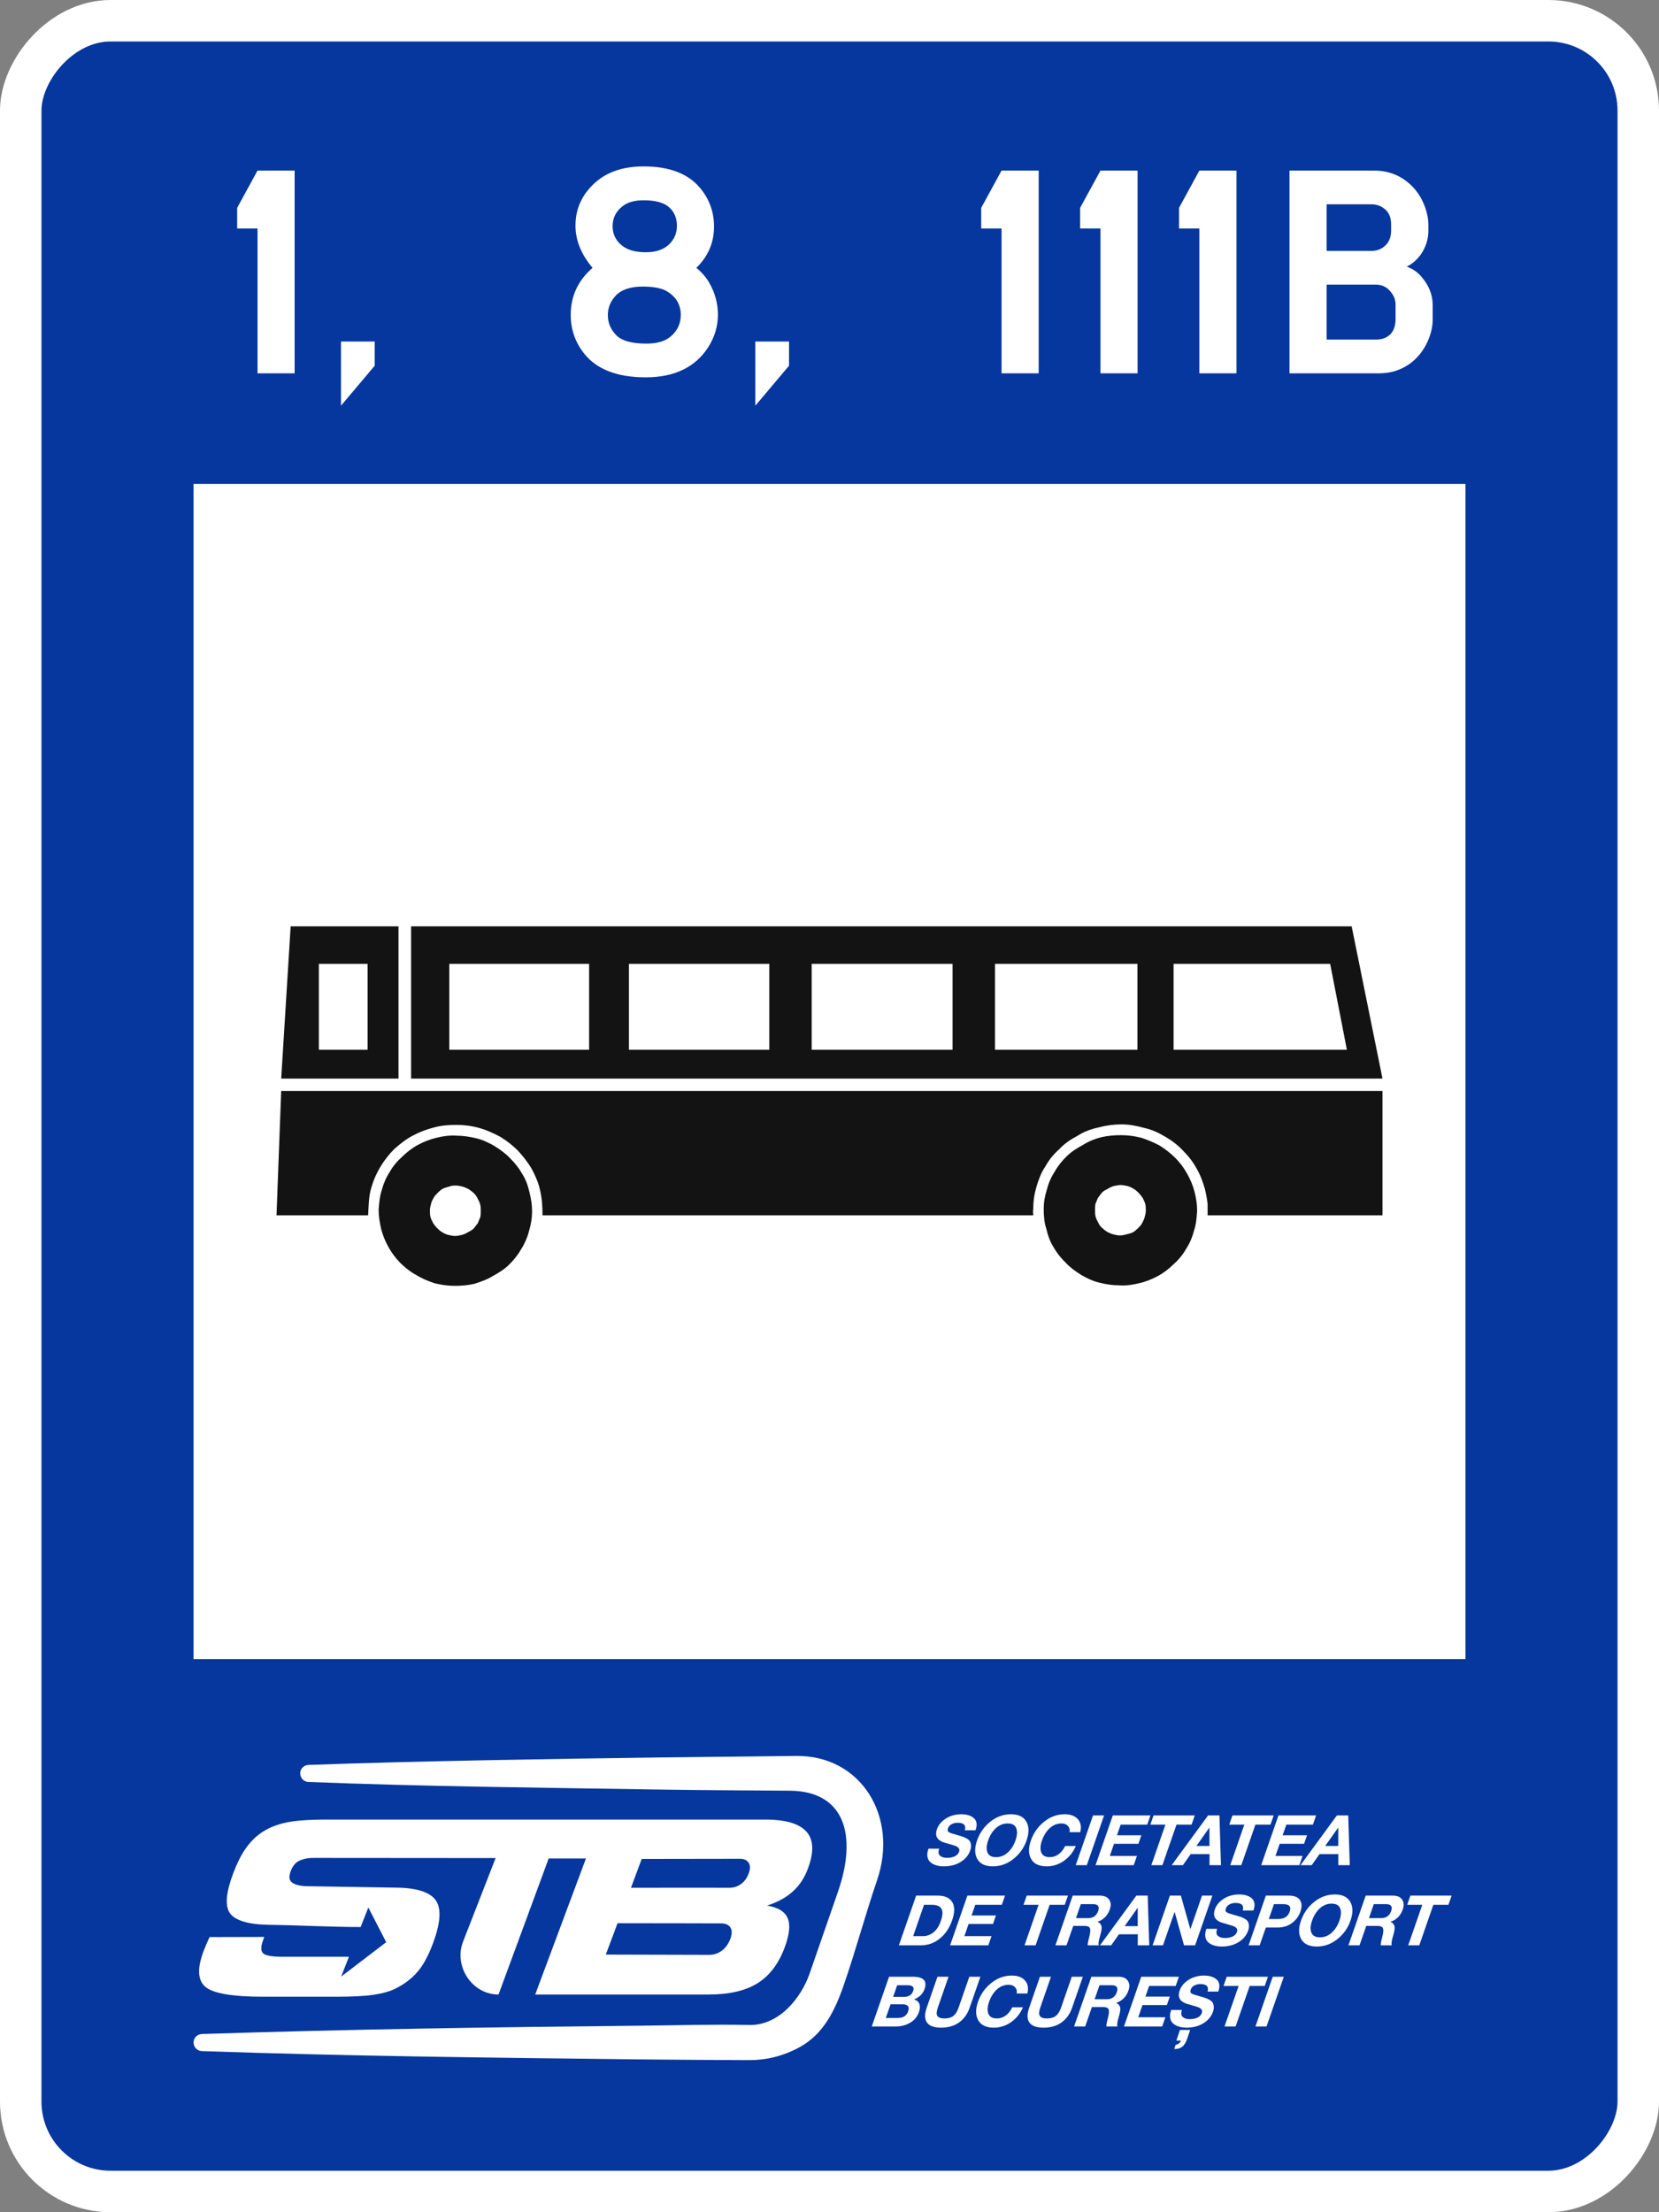 <svg width="120" height="160" viewBox="0 0 120 160" fill="none" xmlns="http://www.w3.org/2000/svg">
<rect x="0" y="0" width="120" height="160" fill="#808080" stroke="none"/>
<rect x="-1.5" y="1.5" width="117" height="157" rx="6.5" transform="matrix(-1 0 0 1 117 0)" fill="#05379E" stroke="white" stroke-width="3"/>
<rect width="92" height="85" transform="matrix(-1 0 0 1 106 35)" fill="white"/>
<path d="M21.312 12.337V27H18.627V16.526H17.155V15.033L18.627 12.337H21.312ZM24.664 24.701H27.102V26.452L24.664 29.342V24.701ZM42.861 19.373C42.038 18.399 41.626 17.382 41.626 16.322C41.626 15.083 42.109 14.038 43.076 13.185C43.943 12.419 45.106 12.036 46.567 12.036C48.444 12.036 49.815 12.573 50.682 13.648C51.326 14.442 51.648 15.355 51.648 16.387C51.648 17.547 51.222 18.542 50.37 19.373C50.75 19.681 51.058 20.035 51.294 20.436C51.717 21.174 51.928 21.944 51.928 22.746C51.928 23.605 51.688 24.404 51.208 25.142C50.27 26.574 48.77 27.29 46.707 27.29C44.659 27.29 43.18 26.724 42.27 25.593C41.612 24.769 41.282 23.831 41.282 22.778C41.282 21.418 41.809 20.283 42.861 19.373ZM46.567 14.485C45.901 14.485 45.389 14.629 45.031 14.915C44.551 15.287 44.312 15.771 44.312 16.365C44.312 16.902 44.516 17.35 44.924 17.708C45.339 18.066 45.934 18.245 46.707 18.245C47.423 18.245 47.978 18.062 48.372 17.697C48.766 17.332 48.963 16.877 48.963 16.333C48.963 15.753 48.762 15.295 48.361 14.958C47.975 14.643 47.377 14.485 46.567 14.485ZM46.492 20.727C45.611 20.727 44.963 20.941 44.548 21.371C44.161 21.779 43.968 22.252 43.968 22.789C43.968 23.362 44.179 23.856 44.602 24.271C45.003 24.658 45.722 24.852 46.761 24.852C47.52 24.852 48.1 24.683 48.501 24.347C48.995 23.931 49.242 23.409 49.242 22.778C49.242 22.041 48.909 21.471 48.243 21.07C47.856 20.841 47.273 20.727 46.492 20.727ZM54.635 24.701H57.073V26.452L54.635 29.342V24.701ZM75.131 12.337V27H72.445V16.526H70.974V15.033L72.445 12.337H75.131ZM82.285 12.337V27H79.6V16.526H78.128V15.033L79.6 12.337H82.285ZM89.439 12.337V27H86.754V16.526H85.282V15.033L86.754 12.337H89.439ZM93.274 27V12.337H99.387C100.49 12.337 101.421 12.727 102.18 13.508C102.574 13.916 102.878 14.421 103.093 15.023C103.243 15.459 103.318 15.86 103.318 16.226V16.688C103.318 17.289 103.143 17.851 102.792 18.374C102.506 18.782 102.158 19.087 101.75 19.287C102.18 19.43 102.549 19.688 102.856 20.061C103.365 20.669 103.623 21.325 103.63 22.026V23.111C103.63 23.691 103.476 24.286 103.168 24.895C102.702 25.797 102.019 26.42 101.116 26.764C100.708 26.921 100.246 27 99.731 27H93.274ZM95.96 18.148H99.172C99.53 18.148 99.831 18.055 100.074 17.869C100.439 17.597 100.622 17.203 100.622 16.688V16.226C100.622 15.703 100.447 15.316 100.096 15.065C99.845 14.872 99.537 14.775 99.172 14.775H95.96V18.148ZM95.96 24.561H99.537C99.988 24.561 100.346 24.418 100.611 24.132C100.826 23.881 100.937 23.541 100.944 23.111V22.026C100.944 21.697 100.83 21.393 100.601 21.113C100.321 20.762 99.967 20.587 99.537 20.587H95.96V24.561Z" fill="white"/>
<path fill-rule="evenodd" clip-rule="evenodd" d="M57.602 127L47.648 127.11C39.867 127.215 30.499 127.359 22.315 127.648C21.991 127.658 21.718 127.922 21.713 128.238C21.707 128.586 21.971 128.871 22.315 128.881C30.775 129.215 39.086 129.289 47.648 129.43C50.812 129.482 53.976 129.487 57.14 129.514C61.059 129.548 62.045 132.689 60.613 136.821L58.563 142.736C57.976 144.429 56.403 146.507 54.185 146.458C51.545 146.401 48.904 146.486 46.263 146.511C36.039 146.608 25.26 146.764 14.602 147.112C14.279 147.123 14.006 147.387 14 147.703C13.993 148.051 14.257 148.336 14.602 148.346C25.01 148.708 35.41 148.824 46.263 148.947C48.904 148.977 51.545 148.988 54.185 149C55.382 149.005 56.639 148.729 57.878 148.04C59.534 147.12 60.374 145.476 61.029 143.58C61.927 140.982 62.539 138.64 63.445 135.975C65.008 131.381 62.271 126.949 57.602 127Z" fill="white"/>
<path fill-rule="evenodd" clip-rule="evenodd" d="M23.757 131.602C22.275 131.601 21.334 131.676 20.664 131.823C19.993 131.971 19.4 132.21 18.889 132.561C18.45 132.864 18.074 133.257 17.752 133.721C17.43 134.185 17.137 134.776 16.867 135.493C16.347 136.874 16.263 137.833 16.622 138.361C16.98 138.888 17.937 139.195 19.493 139.215C21.682 139.243 23.908 139.373 26.085 139.373L26.642 137.96L27.936 140.47L24.677 142.958L25.24 141.524H20.452C19.682 141.524 19.208 141.44 19.03 141.271C18.854 141.103 18.86 140.789 19.03 140.322L19.115 140.09L15.158 140.1C15.004 140.441 14.866 140.746 14.734 141.091C14.249 142.365 14.297 143.235 14.864 143.706C15.426 144.173 16.806 144.413 18.997 144.413H24.333C25.478 144.413 26.369 144.371 27.009 144.276C27.649 144.181 28.186 144.038 28.616 143.822C29.279 143.49 29.807 143.074 30.212 142.599C30.617 142.125 30.979 141.459 31.307 140.585C31.852 139.129 31.939 138.096 31.549 137.485C31.164 136.883 30.224 136.55 28.736 136.526L22.186 136.42C21.602 136.411 21.235 136.27 21.069 136.104C20.909 135.943 20.894 135.693 21.027 135.334C21.164 134.965 21.372 134.696 21.682 134.565C22.132 134.373 22.461 134.375 22.858 134.375C27.121 134.375 35.85 134.385 35.85 134.385L33.496 140.427C32.805 142.199 34.132 144.255 36.06 144.255L39.687 134.417H42.383L38.713 144.255H51.253C52.737 144.255 53.914 143.984 54.787 143.443C55.665 142.898 56.322 142.029 56.762 140.838C57.102 139.92 57.18 139.225 56.977 138.74C56.774 138.255 56.272 137.949 55.482 137.823C56.251 137.58 56.87 137.232 57.35 136.8C57.831 136.367 58.19 135.817 58.44 135.144C58.883 133.951 58.853 133.069 58.343 132.487C57.828 131.899 56.837 131.602 55.354 131.602C44.822 131.6 34.289 131.602 23.757 131.602ZM53.517 134.438C53.826 134.438 54.039 134.543 54.157 134.733C54.275 134.923 54.271 135.175 54.157 135.492C54.036 135.828 53.847 136.083 53.602 136.262C53.356 136.441 53.068 136.538 52.726 136.536C50.35 136.522 48.007 136.536 45.638 136.536L46.417 134.449C48.892 134.442 51.403 134.438 53.517 134.438ZM44.669 139.099C47.156 139.093 49.642 139.103 52.129 139.109C52.47 139.11 52.706 139.204 52.833 139.404C52.96 139.604 52.958 139.881 52.833 140.216C52.691 140.598 52.48 140.88 52.214 141.081C51.947 141.281 51.637 141.388 51.285 141.386C48.796 141.377 46.308 141.371 43.819 141.366L44.669 139.099Z" fill="white"/>
<path d="M69.508 131.217C69.93 131.217 70.245 131.315 70.452 131.509C70.661 131.701 70.698 131.989 70.564 132.376H69.789C69.891 132.013 69.716 131.832 69.264 131.832C69.104 131.832 68.96 131.867 68.83 131.937C68.701 132.005 68.613 132.105 68.567 132.24C68.522 132.367 68.545 132.459 68.634 132.517C68.727 132.57 68.968 132.649 69.357 132.753C69.484 132.79 69.585 132.822 69.66 132.849C69.737 132.872 69.826 132.914 69.928 132.975C70.034 133.032 70.108 133.096 70.152 133.166C70.196 133.233 70.224 133.326 70.234 133.443C70.249 133.557 70.231 133.687 70.181 133.831C70.061 134.177 69.83 134.455 69.487 134.667C69.149 134.878 68.742 134.984 68.266 134.984C68.065 134.984 67.883 134.959 67.721 134.909C67.56 134.862 67.422 134.789 67.306 134.692C67.191 134.595 67.117 134.464 67.086 134.299C67.055 134.135 67.077 133.945 67.151 133.73L67.16 133.705H67.935C67.854 133.937 67.874 134.106 67.993 134.214C68.113 134.318 68.284 134.37 68.504 134.37C68.708 134.37 68.891 134.334 69.051 134.264C69.213 134.19 69.32 134.076 69.374 133.922C69.414 133.807 69.397 133.713 69.324 133.64C69.256 133.562 69.119 133.497 68.913 133.443C68.498 133.326 68.275 133.26 68.242 133.247C67.769 133.072 67.612 132.757 67.77 132.3C67.851 132.068 67.988 131.869 68.183 131.701C68.377 131.533 68.588 131.41 68.815 131.333C69.046 131.256 69.277 131.217 69.508 131.217Z" fill="white"/>
<path d="M73.122 131.217C73.663 131.217 74.034 131.395 74.237 131.751C74.44 132.107 74.445 132.562 74.252 133.116C74.066 133.653 73.747 134.099 73.297 134.455C72.852 134.808 72.357 134.984 71.813 134.984C71.269 134.984 70.895 134.808 70.692 134.455C70.492 134.099 70.486 133.653 70.672 133.116C70.863 132.569 71.182 132.115 71.629 131.756C72.081 131.397 72.578 131.217 73.122 131.217ZM71.473 133.116C71.351 133.468 71.335 133.757 71.427 133.982C71.519 134.207 71.725 134.319 72.044 134.319C72.367 134.319 72.651 134.207 72.896 133.982C73.145 133.754 73.33 133.465 73.452 133.116C73.579 132.75 73.597 132.453 73.507 132.224C73.419 131.996 73.212 131.882 72.886 131.882C72.567 131.882 72.282 131.996 72.033 132.224C71.787 132.453 71.6 132.75 71.473 133.116Z" fill="white"/>
<path d="M77.016 131.217C77.435 131.217 77.749 131.335 77.96 131.57C78.172 131.801 78.231 132.115 78.137 132.512H77.362C77.397 132.334 77.359 132.184 77.248 132.063C77.137 131.942 76.983 131.882 76.785 131.882C76.466 131.882 76.182 131.994 75.934 132.219C75.686 132.444 75.497 132.743 75.368 133.116C75.244 133.472 75.228 133.762 75.32 133.987C75.413 134.209 75.619 134.319 75.939 134.319C76.17 134.319 76.381 134.249 76.573 134.108C76.765 133.967 76.922 133.769 77.045 133.514H77.82C77.621 133.967 77.332 134.326 76.951 134.591C76.571 134.853 76.156 134.984 75.708 134.984C75.164 134.984 74.79 134.808 74.586 134.455C74.385 134.103 74.379 133.656 74.567 133.116C74.757 132.569 75.076 132.115 75.524 131.756C75.972 131.397 76.469 131.217 77.016 131.217Z" fill="white"/>
<path d="M79.061 131.303H79.861L78.612 134.898H77.811L79.061 131.303Z" fill="white"/>
<path d="M80.492 131.303H83.215L82.984 131.968H81.062L80.794 132.738H82.558L82.345 133.352H80.581L80.274 134.234H82.237L82.007 134.898H79.243L80.492 131.303Z" fill="white"/>
<path d="M83.438 131.303H86.421L86.19 131.968H85.099L84.08 134.898H83.28L84.298 131.968H83.207L83.438 131.303Z" fill="white"/>
<path d="M87.383 131.303H88.204L88.316 134.898H87.485L87.489 134.098H86.127L85.563 134.898H84.752L87.383 131.303ZM87.483 132.189H87.473L86.54 133.509H87.484L87.483 132.189Z" fill="white"/>
<path d="M89.146 131.303H92.129L91.898 131.968H90.807L89.788 134.898H88.988L90.006 131.968H88.915L89.146 131.303Z" fill="white"/>
<path d="M92.475 131.303H95.198L94.966 131.968H93.044L92.776 132.738H94.541L94.327 133.352H92.563L92.257 134.234H94.22L93.989 134.898H91.225L92.475 131.303Z" fill="white"/>
<path d="M96.7 131.303H97.521L97.633 134.898H96.802L96.805 134.098H95.444L94.88 134.898H94.069L96.7 131.303ZM96.8 132.189H96.79L95.857 133.509H96.8L96.8 132.189Z" fill="white"/>
<path d="M66.267 137.102H67.828C68.338 137.102 68.688 137.259 68.879 137.571C69.069 137.883 69.067 138.319 68.873 138.88C68.675 139.447 68.375 139.892 67.97 140.215C67.566 140.537 67.109 140.698 66.599 140.698H65.018L66.267 137.102ZM66.05 140.033H66.758C67.027 140.033 67.277 139.944 67.509 139.766C67.741 139.588 67.92 139.317 68.047 138.951C68.192 138.534 68.208 138.234 68.095 138.049C67.984 137.861 67.755 137.767 67.408 137.767H66.837L66.05 140.033Z" fill="white"/>
<path d="M69.973 137.102H72.696L72.465 137.767H70.543L70.275 138.538H72.039L71.826 139.152H70.061L69.755 140.033H71.718L71.487 140.698H68.724L69.973 137.102Z" fill="white"/>
<path d="M74.264 137.102H77.247L77.016 137.767H75.924L74.906 140.698H74.106L75.124 137.767H74.033L74.264 137.102Z" fill="white"/>
<path d="M77.592 137.102H79.555C79.871 137.102 80.095 137.198 80.225 137.389C80.357 137.577 80.374 137.812 80.276 138.094C80.12 138.544 79.823 138.845 79.387 138.996L79.383 139.006C79.472 139.033 79.54 139.078 79.586 139.142C79.635 139.206 79.666 139.268 79.679 139.328C79.692 139.389 79.691 139.471 79.675 139.575C79.659 139.679 79.644 139.758 79.628 139.812C79.618 139.862 79.597 139.938 79.565 140.038C79.464 140.367 79.435 140.587 79.478 140.698H78.678C78.671 140.591 78.709 140.382 78.793 140.074C78.867 139.792 78.884 139.592 78.843 139.474C78.807 139.353 78.671 139.293 78.437 139.293H77.631L77.143 140.698H76.342L77.592 137.102ZM77.827 138.729H78.709C79.073 138.729 79.314 138.558 79.433 138.215C79.549 137.883 79.423 137.717 79.056 137.717H78.179L77.827 138.729Z" fill="white"/>
<path d="M82.195 137.102H83.016L83.128 140.698H82.297L82.3 139.897H80.939L80.375 140.698H79.564L82.195 137.102ZM82.295 137.989H82.285L81.352 139.308H82.296L82.295 137.989Z" fill="white"/>
<path d="M84.621 137.102H85.416L86.097 139.515H86.108L86.946 137.102H87.695L86.446 140.698H85.645L84.967 138.291H84.957L84.121 140.698H83.371L84.621 137.102Z" fill="white"/>
<path d="M89.61 137.017C90.032 137.017 90.347 137.114 90.554 137.309C90.763 137.5 90.8 137.789 90.666 138.175H89.891C89.993 137.813 89.818 137.631 89.366 137.631C89.207 137.631 89.062 137.666 88.932 137.737C88.803 137.804 88.715 137.905 88.669 138.039C88.624 138.167 88.647 138.259 88.736 138.316C88.829 138.37 89.07 138.449 89.459 138.553C89.586 138.59 89.687 138.622 89.762 138.648C89.839 138.672 89.928 138.714 90.03 138.774C90.136 138.831 90.21 138.895 90.254 138.966C90.299 139.033 90.326 139.125 90.336 139.243C90.351 139.357 90.333 139.486 90.283 139.63C90.163 139.976 89.932 140.255 89.59 140.466C89.251 140.678 88.844 140.784 88.368 140.784C88.167 140.784 87.986 140.759 87.823 140.708C87.662 140.661 87.524 140.589 87.409 140.492C87.293 140.394 87.219 140.263 87.188 140.099C87.157 139.934 87.179 139.745 87.253 139.53L87.262 139.505H88.037C87.957 139.736 87.976 139.906 88.095 140.013C88.215 140.117 88.386 140.169 88.606 140.169C88.811 140.169 88.993 140.134 89.153 140.064C89.315 139.99 89.422 139.876 89.476 139.721C89.516 139.607 89.499 139.513 89.426 139.439C89.358 139.362 89.221 139.296 89.015 139.243C88.6 139.125 88.377 139.06 88.344 139.046C87.871 138.872 87.714 138.556 87.873 138.1C87.953 137.868 88.09 137.668 88.285 137.5C88.479 137.332 88.69 137.21 88.917 137.133C89.148 137.055 89.379 137.017 89.61 137.017Z" fill="white"/>
<path d="M91.563 137.102H93.21C93.618 137.102 93.892 137.21 94.031 137.425C94.171 137.64 94.181 137.917 94.064 138.256C93.946 138.595 93.741 138.872 93.448 139.087C93.16 139.301 92.815 139.409 92.414 139.409H91.562L91.114 140.698H90.314L91.563 137.102ZM91.776 138.794H92.413C92.648 138.794 92.835 138.753 92.977 138.669C93.119 138.581 93.223 138.444 93.289 138.256C93.353 138.071 93.344 137.935 93.262 137.848C93.184 137.76 93.027 137.717 92.793 137.717H92.15L91.776 138.794Z" fill="white"/>
<path d="M96.552 137.017C97.093 137.017 97.465 137.195 97.667 137.551C97.87 137.907 97.875 138.361 97.683 138.915C97.496 139.453 97.178 139.899 96.728 140.255C96.282 140.607 95.788 140.784 95.244 140.784C94.7 140.784 94.326 140.607 94.122 140.255C93.923 139.899 93.916 139.453 94.103 138.915C94.293 138.368 94.612 137.915 95.06 137.556C95.511 137.196 96.009 137.017 96.552 137.017ZM94.904 138.915C94.781 139.268 94.766 139.557 94.858 139.782C94.949 140.006 95.155 140.119 95.475 140.119C95.797 140.119 96.081 140.006 96.326 139.782C96.575 139.553 96.761 139.265 96.882 138.915C97.009 138.549 97.028 138.252 96.937 138.024C96.85 137.796 96.643 137.682 96.317 137.682C95.997 137.682 95.713 137.796 95.463 138.024C95.217 138.252 95.031 138.549 94.904 138.915Z" fill="white"/>
<path d="M98.785 137.102H100.749C101.065 137.102 101.288 137.198 101.419 137.389C101.551 137.577 101.568 137.812 101.47 138.094C101.313 138.544 101.017 138.845 100.58 138.996L100.577 139.006C100.666 139.033 100.733 139.078 100.779 139.142C100.828 139.206 100.86 139.268 100.873 139.328C100.886 139.389 100.884 139.471 100.868 139.575C100.853 139.679 100.837 139.758 100.822 139.812C100.811 139.862 100.79 139.938 100.759 140.038C100.658 140.367 100.629 140.587 100.672 140.698H99.872C99.865 140.591 99.903 140.382 99.987 140.074C100.061 139.792 100.077 139.592 100.037 139.474C100.001 139.353 99.865 139.293 99.631 139.293H98.825L98.337 140.698H97.536L98.785 137.102ZM99.021 138.729H99.903C100.267 138.729 100.508 138.558 100.627 138.215C100.742 137.883 100.617 137.717 100.249 137.717H99.372L99.021 138.729Z" fill="white"/>
<path d="M102.017 137.102H105L104.769 137.767H103.678L102.66 140.698H101.859L102.877 137.767H101.786L102.017 137.102Z" fill="white"/>
<path d="M64.308 142.969H66.026C66.798 142.969 67.081 143.265 66.876 143.856C66.757 144.198 66.504 144.45 66.118 144.611C66.318 144.671 66.447 144.782 66.503 144.943C66.56 145.101 66.549 145.294 66.47 145.523C66.352 145.862 66.138 146.12 65.828 146.298C65.521 146.476 65.186 146.565 64.822 146.565H63.058L64.308 142.969ZM64.603 144.425H65.418C65.568 144.425 65.697 144.389 65.807 144.319C65.921 144.245 66.002 144.138 66.052 143.997C66.147 143.721 66.015 143.584 65.654 143.584H64.895L64.603 144.425ZM64.072 145.951H64.934C65.325 145.951 65.575 145.793 65.685 145.477C65.804 145.135 65.673 144.964 65.292 144.964H64.415L64.072 145.951Z" fill="white"/>
<path d="M67.809 142.969H68.61L67.828 145.22C67.736 145.486 67.727 145.68 67.803 145.805C67.884 145.925 68.053 145.986 68.311 145.986C68.587 145.986 68.802 145.925 68.956 145.805C69.113 145.684 69.239 145.489 69.332 145.22L70.114 142.969H70.915L70.133 145.22C69.975 145.674 69.72 146.026 69.367 146.278C69.019 146.526 68.59 146.651 68.08 146.651C67.564 146.651 67.219 146.526 67.047 146.278C66.875 146.029 66.869 145.677 67.027 145.22L67.809 142.969Z" fill="white"/>
<path d="M73.192 142.884C73.61 142.884 73.924 143.001 74.135 143.236C74.347 143.468 74.406 143.782 74.313 144.178H73.537C73.572 144 73.534 143.851 73.423 143.73C73.312 143.609 73.158 143.549 72.961 143.549C72.641 143.549 72.357 143.661 72.109 143.886C71.861 144.111 71.672 144.41 71.543 144.782C71.419 145.138 71.403 145.429 71.495 145.654C71.588 145.875 71.794 145.986 72.114 145.986C72.345 145.986 72.556 145.915 72.748 145.774C72.94 145.633 73.097 145.435 73.22 145.18H73.995C73.797 145.633 73.507 145.993 73.126 146.258C72.746 146.52 72.332 146.651 71.883 146.651C71.339 146.651 70.965 146.474 70.761 146.122C70.561 145.769 70.554 145.323 70.742 144.782C70.932 144.235 71.251 143.782 71.699 143.423C72.147 143.063 72.644 142.884 73.192 142.884Z" fill="white"/>
<path d="M75.221 142.969H76.021L75.239 145.22C75.147 145.486 75.138 145.68 75.214 145.805C75.295 145.925 75.464 145.986 75.722 145.986C75.998 145.986 76.213 145.925 76.367 145.805C76.524 145.684 76.65 145.489 76.743 145.22L77.525 142.969H78.326L77.544 145.22C77.386 145.674 77.131 146.026 76.778 146.278C76.43 146.526 76.001 146.651 75.492 146.651C74.975 146.651 74.63 146.526 74.458 146.278C74.286 146.029 74.28 145.677 74.439 145.22L75.221 142.969Z" fill="white"/>
<path d="M78.941 142.969H80.904C81.221 142.969 81.444 143.065 81.575 143.256C81.707 143.444 81.724 143.679 81.626 143.961C81.469 144.411 81.173 144.712 80.736 144.863L80.733 144.873C80.822 144.9 80.889 144.945 80.935 145.009C80.984 145.073 81.016 145.135 81.029 145.195C81.042 145.256 81.04 145.338 81.025 145.442C81.009 145.546 80.993 145.625 80.978 145.679C80.967 145.729 80.946 145.805 80.914 145.905C80.814 146.234 80.785 146.454 80.828 146.565H80.027C80.02 146.458 80.059 146.249 80.142 145.941C80.216 145.658 80.233 145.459 80.192 145.341C80.156 145.22 80.021 145.16 79.786 145.16H78.981L78.493 146.565H77.692L78.941 142.969ZM79.177 144.596H80.059C80.423 144.596 80.664 144.425 80.783 144.082C80.898 143.75 80.773 143.584 80.406 143.584H79.528L79.177 144.596Z" fill="white"/>
<path d="M82.55 142.969H85.273L85.042 143.634H83.12L82.852 144.405H84.616L84.403 145.019H82.638L82.332 145.9H84.296L84.064 146.565H81.301L82.55 142.969Z" fill="white"/>
<path d="M85.348 146.817H86.087L85.887 147.412C85.787 147.71 85.666 147.914 85.524 148.024C85.383 148.14 85.197 148.197 84.966 148.197H84.936L85.038 147.892C85.209 147.87 85.34 147.768 85.431 147.586H85.09L85.348 146.817Z" fill="white"/>
<path d="M87.066 142.884C87.487 142.884 87.802 142.981 88.01 143.176C88.219 143.367 88.256 143.656 88.122 144.042H87.347C87.449 143.679 87.274 143.498 86.822 143.498C86.662 143.498 86.517 143.533 86.387 143.604C86.259 143.671 86.171 143.772 86.124 143.906C86.08 144.034 86.102 144.126 86.191 144.183C86.285 144.237 86.526 144.316 86.915 144.42C87.041 144.457 87.142 144.489 87.218 144.515C87.295 144.539 87.384 144.581 87.485 144.641C87.591 144.698 87.666 144.762 87.709 144.833C87.754 144.9 87.781 144.992 87.792 145.11C87.806 145.224 87.789 145.353 87.739 145.497C87.618 145.843 87.387 146.122 87.045 146.333C86.707 146.545 86.299 146.651 85.823 146.651C85.623 146.651 85.441 146.625 85.278 146.575C85.118 146.528 84.98 146.456 84.864 146.359C84.748 146.261 84.675 146.13 84.644 145.966C84.612 145.801 84.634 145.612 84.709 145.397L84.718 145.372H85.493C85.412 145.603 85.431 145.773 85.55 145.88C85.671 145.984 85.841 146.036 86.062 146.036C86.266 146.036 86.448 146.001 86.609 145.93C86.77 145.857 86.878 145.742 86.932 145.588C86.971 145.474 86.955 145.38 86.882 145.306C86.814 145.229 86.677 145.163 86.471 145.11C86.056 144.992 85.832 144.927 85.8 144.913C85.327 144.739 85.169 144.423 85.328 143.966C85.409 143.735 85.546 143.535 85.74 143.367C85.934 143.199 86.145 143.077 86.373 143C86.604 142.922 86.835 142.884 87.066 142.884Z" fill="white"/>
<path d="M88.732 142.969H91.716L91.484 143.634H90.393L89.375 146.565H88.574L89.593 143.634H88.501L88.732 142.969Z" fill="white"/>
<path d="M92.061 142.969H92.862L91.612 146.565H90.811L92.061 142.969Z" fill="white"/>
<path fill-rule="evenodd" clip-rule="evenodd" d="M87.349 87.901C87.349 87.606 87.349 87.346 87.349 87.086C87.313 86.714 87.235 86.34 87.16 86.006C87.007 85.486 86.82 84.964 86.555 84.516C86.291 84.032 85.946 83.589 85.567 83.217C85.191 82.807 84.737 82.473 84.283 82.213C83.785 81.913 83.295 81.691 82.768 81.579C82.236 81.429 81.666 81.32 81.137 81.32C80.569 81.32 80.001 81.396 79.471 81.541C78.94 81.653 78.41 81.839 77.956 82.139C77.461 82.399 77.01 82.695 76.631 83.105C76.211 83.477 75.873 83.889 75.609 84.371C75.303 84.814 75.116 85.336 74.963 85.858C74.81 86.38 74.737 86.898 74.737 87.458C74.698 87.606 74.737 87.756 74.737 87.901H39.242C39.242 87.269 39.203 86.635 39.055 86.042C38.938 85.52 38.71 85.002 38.448 84.516C38.183 84.073 37.839 83.627 37.46 83.217C37.084 82.845 36.669 82.511 36.173 82.213C35.681 81.951 35.19 81.727 34.656 81.579C34.127 81.429 33.561 81.358 33.029 81.358C32.464 81.358 31.932 81.396 31.401 81.541C30.832 81.691 30.34 81.877 29.847 82.139C29.356 82.399 28.939 82.733 28.521 83.105C28.14 83.477 27.8 83.92 27.502 84.409C27.237 84.855 27.006 85.374 26.858 85.896C26.666 86.526 26.666 87.196 26.628 87.901H20L20.34 78.904H100V87.901H87.349ZM20.34 78.011L21.024 67H28.825V78.011H20.34ZM29.735 78.011V67H97.769L100 78.011H29.735ZM23.064 75.923H26.589V69.713H23.064V75.923ZM32.498 75.923H42.612V69.713H32.498V75.923ZM45.493 75.923H55.646V69.713H45.493V75.923ZM58.712 75.923H68.901V69.713H58.712V75.923ZM71.972 75.923H82.275V69.713H71.972V75.923ZM84.888 75.923H97.424L96.215 69.713H84.888V75.923Z" fill="#131313"/>
<path fill-rule="evenodd" clip-rule="evenodd" d="M38.485 87.567C38.485 87.567 38.485 87.606 38.485 87.646C38.485 88.089 38.409 88.573 38.259 89.055C38.145 89.505 37.953 89.949 37.688 90.359C37.46 90.769 37.157 91.136 36.817 91.474C36.477 91.808 36.059 92.068 35.642 92.292C35.227 92.552 34.773 92.702 34.319 92.852C33.826 92.962 33.37 93 32.879 93C32.386 93 31.893 92.924 31.437 92.812C30.985 92.662 30.531 92.478 30.114 92.218C29.694 91.996 29.318 91.696 28.976 91.362C28.638 91.024 28.332 90.619 28.106 90.209C27.876 89.799 27.689 89.353 27.575 88.905C27.463 88.423 27.388 87.977 27.388 87.493C27.424 87.012 27.463 86.526 27.613 86.08C27.727 85.636 27.915 85.188 28.181 84.776C28.405 84.371 28.711 83.999 29.09 83.66C29.43 83.329 29.813 83.029 30.226 82.807C30.645 82.583 31.097 82.399 31.588 82.285C32.046 82.173 32.539 82.101 33.03 82.139C33.481 82.139 33.979 82.213 34.433 82.323C34.923 82.435 35.377 82.661 35.761 82.883C36.173 83.143 36.591 83.439 36.897 83.772C37.234 84.109 37.54 84.48 37.766 84.893C38.031 85.298 38.184 85.746 38.298 86.23C38.409 86.674 38.485 87.124 38.485 87.567ZM34.773 87.567C34.773 87.756 34.773 87.901 34.736 88.051C34.656 88.199 34.622 88.349 34.545 88.499C34.433 88.611 34.358 88.759 34.243 88.871C34.127 88.983 33.979 89.055 33.826 89.133C33.714 89.205 33.561 89.277 33.408 89.317C33.255 89.353 33.068 89.393 32.916 89.393C32.765 89.393 32.612 89.353 32.425 89.317C32.272 89.277 32.119 89.205 32.008 89.133C31.855 89.055 31.741 88.945 31.629 88.833C31.515 88.721 31.401 88.573 31.328 88.461C31.25 88.311 31.175 88.161 31.136 88.016C31.097 87.865 31.097 87.68 31.097 87.529C31.097 87.384 31.136 87.234 31.175 87.086C31.209 86.898 31.289 86.786 31.364 86.635C31.437 86.49 31.553 86.38 31.668 86.264C31.779 86.156 31.893 86.042 32.046 85.968C32.199 85.896 32.345 85.858 32.498 85.82C32.651 85.746 32.804 85.746 32.957 85.746C33.144 85.746 33.294 85.78 33.447 85.82C33.596 85.858 33.748 85.93 33.901 86.006C34.013 86.08 34.166 86.192 34.28 86.302C34.392 86.414 34.472 86.526 34.545 86.674C34.622 86.824 34.697 86.974 34.736 87.124C34.773 87.269 34.773 87.42 34.773 87.567ZM86.59 87.529C86.59 87.567 86.59 87.567 86.59 87.606C86.555 88.089 86.517 88.573 86.364 89.017C86.25 89.465 86.063 89.911 85.798 90.321C85.567 90.731 85.266 91.103 84.888 91.436C84.548 91.772 84.164 92.068 83.751 92.292C83.334 92.514 82.88 92.702 82.385 92.812C81.933 92.924 81.44 93 80.95 92.962C80.491 92.962 80.001 92.89 79.547 92.774C79.054 92.662 78.598 92.44 78.219 92.218C77.801 91.958 77.388 91.658 77.083 91.324C76.743 90.993 76.439 90.619 76.211 90.209C75.947 89.799 75.796 89.353 75.682 88.871C75.534 88.423 75.495 87.939 75.495 87.458C75.495 86.974 75.568 86.526 75.721 86.042C75.832 85.596 76.022 85.148 76.287 84.743C76.517 84.333 76.818 83.961 77.16 83.627C77.502 83.289 77.918 83.029 78.333 82.807C78.751 82.545 79.207 82.361 79.659 82.249C80.151 82.139 80.605 82.101 81.1 82.101C81.593 82.101 82.084 82.173 82.538 82.285C82.994 82.435 83.446 82.621 83.865 82.845C84.283 83.105 84.662 83.401 85.002 83.737C85.342 84.073 85.645 84.48 85.871 84.893C86.099 85.298 86.291 85.746 86.403 86.192C86.517 86.635 86.59 87.086 86.59 87.529ZM82.88 87.529V87.567C82.88 87.718 82.843 87.865 82.802 88.016C82.768 88.161 82.691 88.311 82.615 88.461C82.538 88.611 82.424 88.721 82.312 88.833C82.198 88.945 82.084 89.055 81.933 89.133C81.78 89.205 81.632 89.243 81.475 89.277C81.329 89.317 81.176 89.353 81.023 89.353C80.836 89.353 80.683 89.317 80.53 89.277C80.379 89.243 80.227 89.165 80.078 89.093C79.964 89.017 79.814 88.905 79.7 88.795C79.581 88.683 79.508 88.573 79.435 88.423C79.355 88.278 79.282 88.125 79.243 87.977C79.207 87.83 79.207 87.68 79.207 87.529C79.207 87.346 79.207 87.196 79.243 87.048C79.321 86.898 79.355 86.752 79.435 86.6C79.547 86.49 79.622 86.34 79.734 86.23C79.848 86.118 80.001 86.042 80.151 85.968C80.265 85.896 80.418 85.82 80.569 85.78C80.722 85.746 80.909 85.708 81.062 85.708C81.215 85.708 81.365 85.746 81.552 85.78C81.705 85.82 81.858 85.896 81.972 85.968C82.123 86.042 82.237 86.156 82.351 86.264C82.462 86.38 82.576 86.526 82.652 86.635C82.729 86.786 82.802 86.936 82.843 87.086C82.88 87.234 82.88 87.384 82.88 87.529Z" fill="#131313"/>
</svg>
